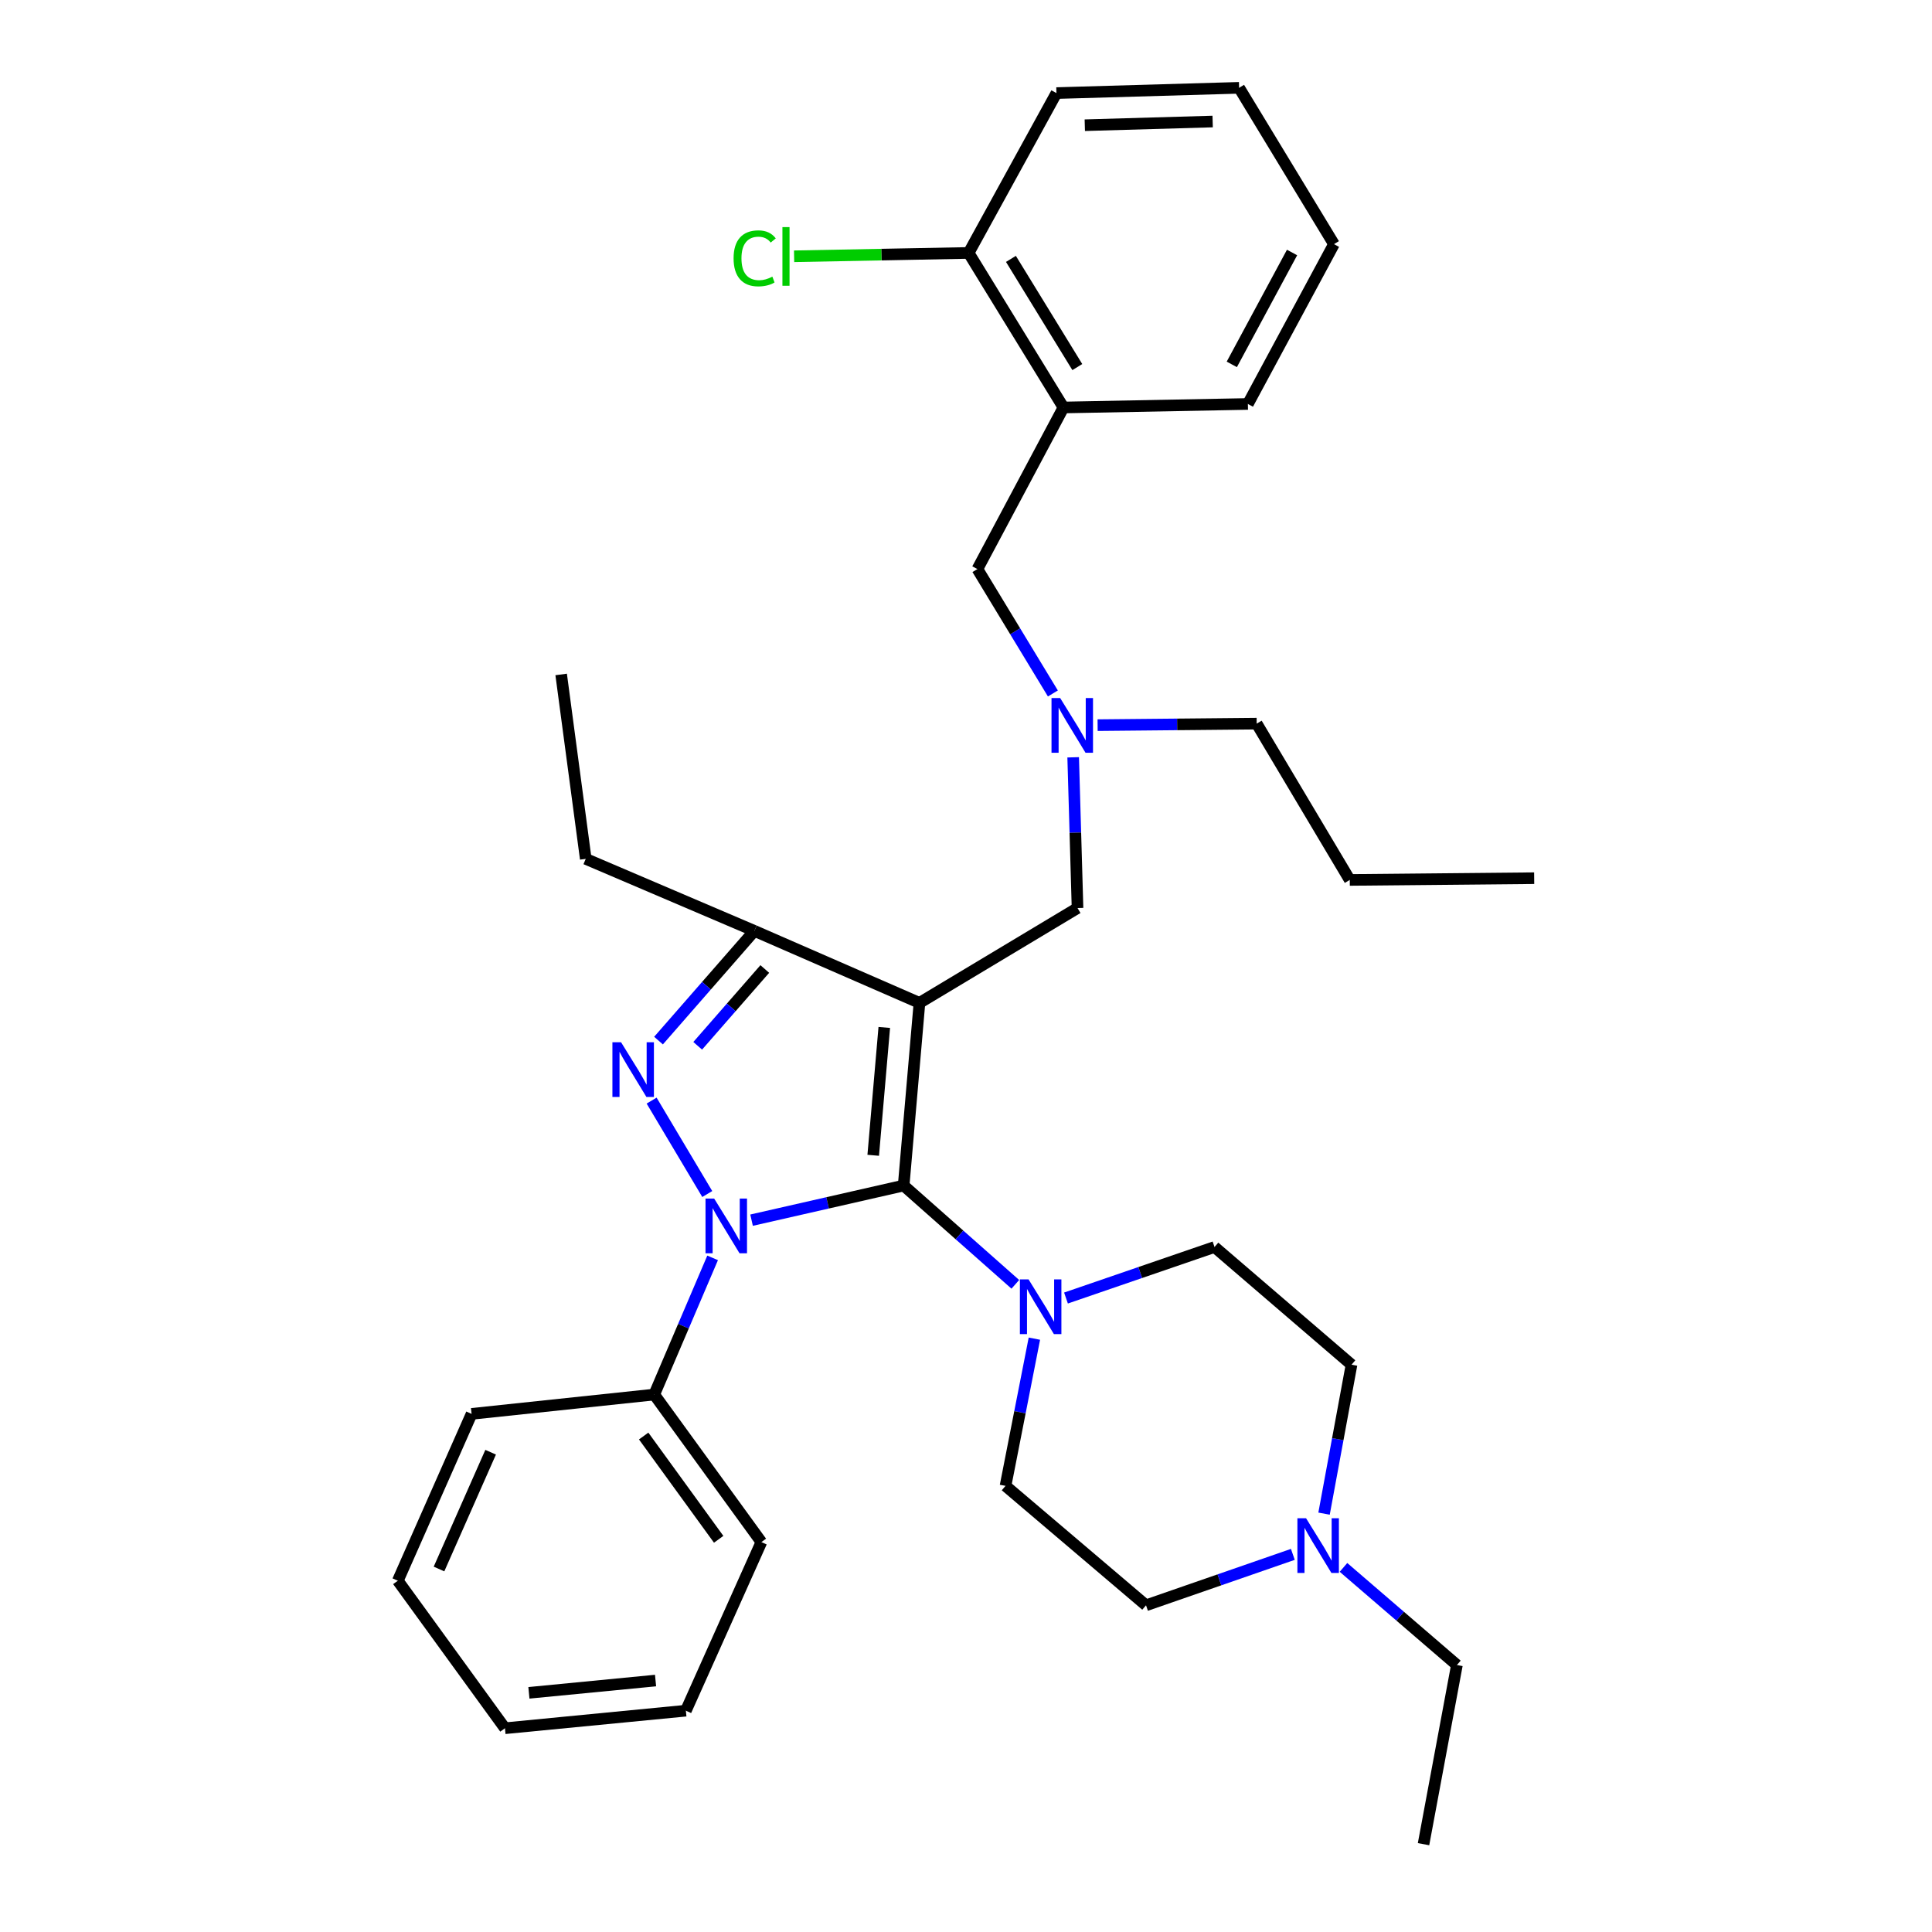 <?xml version='1.0' encoding='iso-8859-1'?>
<svg version='1.1' baseProfile='full'
              xmlns='http://www.w3.org/2000/svg'
                      xmlns:rdkit='http://www.rdkit.org/xml'
                      xmlns:xlink='http://www.w3.org/1999/xlink'
                  xml:space='preserve'
width='1000px' height='1000px' viewBox='0 0 1000 1000'>
<!-- END OF HEADER -->
<rect style='opacity:1.0;fill:#FFFFFF;stroke:none' width='1000' height='1000' x='0' y='0'> </rect>
<path class='bond-0' d='M 568.124,375.335 L 609.291,374.943' style='fill:none;fill-rule:evenodd;stroke:#0000FF;stroke-width:6px;stroke-linecap:butt;stroke-linejoin:miter;stroke-opacity:1' />
<path class='bond-0' d='M 609.291,374.943 L 650.458,374.551' style='fill:none;fill-rule:evenodd;stroke:#000000;stroke-width:6px;stroke-linecap:butt;stroke-linejoin:miter;stroke-opacity:1' />
<path class='bond-1' d='M 544.972,358.934 L 525.44,326.739' style='fill:none;fill-rule:evenodd;stroke:#0000FF;stroke-width:6px;stroke-linecap:butt;stroke-linejoin:miter;stroke-opacity:1' />
<path class='bond-1' d='M 525.44,326.739 L 505.909,294.545' style='fill:none;fill-rule:evenodd;stroke:#000000;stroke-width:6px;stroke-linecap:butt;stroke-linejoin:miter;stroke-opacity:1' />
<path class='bond-2' d='M 555.474,391.984 L 556.6,430.993' style='fill:none;fill-rule:evenodd;stroke:#0000FF;stroke-width:6px;stroke-linecap:butt;stroke-linejoin:miter;stroke-opacity:1' />
<path class='bond-2' d='M 556.6,430.993 L 557.725,470.001' style='fill:none;fill-rule:evenodd;stroke:#000000;stroke-width:6px;stroke-linecap:butt;stroke-linejoin:miter;stroke-opacity:1' />
<path class='bond-3' d='M 546.816,48.182 L 641.358,45.455' style='fill:none;fill-rule:evenodd;stroke:#000000;stroke-width:6px;stroke-linecap:butt;stroke-linejoin:miter;stroke-opacity:1' />
<path class='bond-3' d='M 561.489,64.81 L 627.668,62.901' style='fill:none;fill-rule:evenodd;stroke:#000000;stroke-width:6px;stroke-linecap:butt;stroke-linejoin:miter;stroke-opacity:1' />
<path class='bond-4' d='M 546.816,48.182 L 501.364,130.915' style='fill:none;fill-rule:evenodd;stroke:#000000;stroke-width:6px;stroke-linecap:butt;stroke-linejoin:miter;stroke-opacity:1' />
<path class='bond-5' d='M 505.909,294.545 L 550.452,210.912' style='fill:none;fill-rule:evenodd;stroke:#000000;stroke-width:6px;stroke-linecap:butt;stroke-linejoin:miter;stroke-opacity:1' />
<path class='bond-6' d='M 641.358,45.455 L 690.456,126.37' style='fill:none;fill-rule:evenodd;stroke:#000000;stroke-width:6px;stroke-linecap:butt;stroke-linejoin:miter;stroke-opacity:1' />
<path class='bond-7' d='M 690.456,126.37 L 645.903,209.094' style='fill:none;fill-rule:evenodd;stroke:#000000;stroke-width:6px;stroke-linecap:butt;stroke-linejoin:miter;stroke-opacity:1' />
<path class='bond-7' d='M 668.766,130.696 L 637.579,188.603' style='fill:none;fill-rule:evenodd;stroke:#000000;stroke-width:6px;stroke-linecap:butt;stroke-linejoin:miter;stroke-opacity:1' />
<path class='bond-8' d='M 368.852,651.073 L 353.743,686.445' style='fill:none;fill-rule:evenodd;stroke:#0000FF;stroke-width:6px;stroke-linecap:butt;stroke-linejoin:miter;stroke-opacity:1' />
<path class='bond-8' d='M 353.743,686.445 L 338.634,721.818' style='fill:none;fill-rule:evenodd;stroke:#000000;stroke-width:6px;stroke-linecap:butt;stroke-linejoin:miter;stroke-opacity:1' />
<path class='bond-9' d='M 389.008,631.558 L 428.369,622.595' style='fill:none;fill-rule:evenodd;stroke:#0000FF;stroke-width:6px;stroke-linecap:butt;stroke-linejoin:miter;stroke-opacity:1' />
<path class='bond-9' d='M 428.369,622.595 L 467.729,613.632' style='fill:none;fill-rule:evenodd;stroke:#000000;stroke-width:6px;stroke-linecap:butt;stroke-linejoin:miter;stroke-opacity:1' />
<path class='bond-10' d='M 366.078,618.026 L 337.275,569.668' style='fill:none;fill-rule:evenodd;stroke:#0000FF;stroke-width:6px;stroke-linecap:butt;stroke-linejoin:miter;stroke-opacity:1' />
<path class='bond-11' d='M 467.729,613.632 L 496.628,639.201' style='fill:none;fill-rule:evenodd;stroke:#000000;stroke-width:6px;stroke-linecap:butt;stroke-linejoin:miter;stroke-opacity:1' />
<path class='bond-11' d='M 496.628,639.201 L 525.528,664.769' style='fill:none;fill-rule:evenodd;stroke:#0000FF;stroke-width:6px;stroke-linecap:butt;stroke-linejoin:miter;stroke-opacity:1' />
<path class='bond-12' d='M 467.729,613.632 L 475.91,519.09' style='fill:none;fill-rule:evenodd;stroke:#000000;stroke-width:6px;stroke-linecap:butt;stroke-linejoin:miter;stroke-opacity:1' />
<path class='bond-12' d='M 451.975,597.981 L 457.702,531.802' style='fill:none;fill-rule:evenodd;stroke:#000000;stroke-width:6px;stroke-linecap:butt;stroke-linejoin:miter;stroke-opacity:1' />
<path class='bond-13' d='M 475.91,519.09 L 390.459,481.819' style='fill:none;fill-rule:evenodd;stroke:#000000;stroke-width:6px;stroke-linecap:butt;stroke-linejoin:miter;stroke-opacity:1' />
<path class='bond-14' d='M 475.91,519.09 L 557.725,470.001' style='fill:none;fill-rule:evenodd;stroke:#000000;stroke-width:6px;stroke-linecap:butt;stroke-linejoin:miter;stroke-opacity:1' />
<path class='bond-15' d='M 390.459,481.819 L 365.654,510.215' style='fill:none;fill-rule:evenodd;stroke:#000000;stroke-width:6px;stroke-linecap:butt;stroke-linejoin:miter;stroke-opacity:1' />
<path class='bond-15' d='M 365.654,510.215 L 340.849,538.61' style='fill:none;fill-rule:evenodd;stroke:#0000FF;stroke-width:6px;stroke-linecap:butt;stroke-linejoin:miter;stroke-opacity:1' />
<path class='bond-15' d='M 395.854,501.551 L 378.491,521.428' style='fill:none;fill-rule:evenodd;stroke:#000000;stroke-width:6px;stroke-linecap:butt;stroke-linejoin:miter;stroke-opacity:1' />
<path class='bond-15' d='M 378.491,521.428 L 361.127,541.305' style='fill:none;fill-rule:evenodd;stroke:#0000FF;stroke-width:6px;stroke-linecap:butt;stroke-linejoin:miter;stroke-opacity:1' />
<path class='bond-16' d='M 390.459,481.819 L 303.181,444.548' style='fill:none;fill-rule:evenodd;stroke:#000000;stroke-width:6px;stroke-linecap:butt;stroke-linejoin:miter;stroke-opacity:1' />
<path class='bond-17' d='M 650.458,374.551 L 698.638,455.456' style='fill:none;fill-rule:evenodd;stroke:#000000;stroke-width:6px;stroke-linecap:butt;stroke-linejoin:miter;stroke-opacity:1' />
<path class='bond-18' d='M 698.638,455.456 L 794.088,454.547' style='fill:none;fill-rule:evenodd;stroke:#000000;stroke-width:6px;stroke-linecap:butt;stroke-linejoin:miter;stroke-opacity:1' />
<path class='bond-19' d='M 551.754,671.859 L 590.192,658.654' style='fill:none;fill-rule:evenodd;stroke:#0000FF;stroke-width:6px;stroke-linecap:butt;stroke-linejoin:miter;stroke-opacity:1' />
<path class='bond-19' d='M 590.192,658.654 L 628.631,645.448' style='fill:none;fill-rule:evenodd;stroke:#000000;stroke-width:6px;stroke-linecap:butt;stroke-linejoin:miter;stroke-opacity:1' />
<path class='bond-20' d='M 535.395,692.888 L 527.924,730.989' style='fill:none;fill-rule:evenodd;stroke:#0000FF;stroke-width:6px;stroke-linecap:butt;stroke-linejoin:miter;stroke-opacity:1' />
<path class='bond-20' d='M 527.924,730.989 L 520.454,769.089' style='fill:none;fill-rule:evenodd;stroke:#000000;stroke-width:6px;stroke-linecap:butt;stroke-linejoin:miter;stroke-opacity:1' />
<path class='bond-21' d='M 593.178,830.905 L 631.177,817.723' style='fill:none;fill-rule:evenodd;stroke:#000000;stroke-width:6px;stroke-linecap:butt;stroke-linejoin:miter;stroke-opacity:1' />
<path class='bond-21' d='M 631.177,817.723 L 669.177,804.541' style='fill:none;fill-rule:evenodd;stroke:#0000FF;stroke-width:6px;stroke-linecap:butt;stroke-linejoin:miter;stroke-opacity:1' />
<path class='bond-22' d='M 593.178,830.905 L 520.454,769.089' style='fill:none;fill-rule:evenodd;stroke:#000000;stroke-width:6px;stroke-linecap:butt;stroke-linejoin:miter;stroke-opacity:1' />
<path class='bond-23' d='M 685.326,783.457 L 692.436,744.911' style='fill:none;fill-rule:evenodd;stroke:#0000FF;stroke-width:6px;stroke-linecap:butt;stroke-linejoin:miter;stroke-opacity:1' />
<path class='bond-23' d='M 692.436,744.911 L 699.547,706.365' style='fill:none;fill-rule:evenodd;stroke:#000000;stroke-width:6px;stroke-linecap:butt;stroke-linejoin:miter;stroke-opacity:1' />
<path class='bond-24' d='M 695.383,811.281 L 724.737,836.547' style='fill:none;fill-rule:evenodd;stroke:#0000FF;stroke-width:6px;stroke-linecap:butt;stroke-linejoin:miter;stroke-opacity:1' />
<path class='bond-24' d='M 724.737,836.547 L 754.09,861.813' style='fill:none;fill-rule:evenodd;stroke:#000000;stroke-width:6px;stroke-linecap:butt;stroke-linejoin:miter;stroke-opacity:1' />
<path class='bond-25' d='M 699.547,706.365 L 628.631,645.448' style='fill:none;fill-rule:evenodd;stroke:#000000;stroke-width:6px;stroke-linecap:butt;stroke-linejoin:miter;stroke-opacity:1' />
<path class='bond-26' d='M 338.634,721.818 L 394.095,798.179' style='fill:none;fill-rule:evenodd;stroke:#000000;stroke-width:6px;stroke-linecap:butt;stroke-linejoin:miter;stroke-opacity:1' />
<path class='bond-26' d='M 333.162,743.289 L 371.985,796.741' style='fill:none;fill-rule:evenodd;stroke:#000000;stroke-width:6px;stroke-linecap:butt;stroke-linejoin:miter;stroke-opacity:1' />
<path class='bond-27' d='M 338.634,721.818 L 244.092,731.818' style='fill:none;fill-rule:evenodd;stroke:#000000;stroke-width:6px;stroke-linecap:butt;stroke-linejoin:miter;stroke-opacity:1' />
<path class='bond-28' d='M 394.095,798.179 L 355.006,885.448' style='fill:none;fill-rule:evenodd;stroke:#000000;stroke-width:6px;stroke-linecap:butt;stroke-linejoin:miter;stroke-opacity:1' />
<path class='bond-29' d='M 303.181,444.548 L 290.454,349.088' style='fill:none;fill-rule:evenodd;stroke:#000000;stroke-width:6px;stroke-linecap:butt;stroke-linejoin:miter;stroke-opacity:1' />
<path class='bond-30' d='M 244.092,731.818 L 205.912,818.178' style='fill:none;fill-rule:evenodd;stroke:#000000;stroke-width:6px;stroke-linecap:butt;stroke-linejoin:miter;stroke-opacity:1' />
<path class='bond-30' d='M 253.954,751.664 L 227.228,812.116' style='fill:none;fill-rule:evenodd;stroke:#000000;stroke-width:6px;stroke-linecap:butt;stroke-linejoin:miter;stroke-opacity:1' />
<path class='bond-31' d='M 355.006,885.448 L 261.364,894.538' style='fill:none;fill-rule:evenodd;stroke:#000000;stroke-width:6px;stroke-linecap:butt;stroke-linejoin:miter;stroke-opacity:1' />
<path class='bond-31' d='M 339.313,869.847 L 273.763,876.21' style='fill:none;fill-rule:evenodd;stroke:#000000;stroke-width:6px;stroke-linecap:butt;stroke-linejoin:miter;stroke-opacity:1' />
<path class='bond-32' d='M 205.912,818.178 L 261.364,894.538' style='fill:none;fill-rule:evenodd;stroke:#000000;stroke-width:6px;stroke-linecap:butt;stroke-linejoin:miter;stroke-opacity:1' />
<path class='bond-33' d='M 754.09,861.813 L 736.818,954.545' style='fill:none;fill-rule:evenodd;stroke:#000000;stroke-width:6px;stroke-linecap:butt;stroke-linejoin:miter;stroke-opacity:1' />
<path class='bond-34' d='M 645.903,209.094 L 550.452,210.912' style='fill:none;fill-rule:evenodd;stroke:#000000;stroke-width:6px;stroke-linecap:butt;stroke-linejoin:miter;stroke-opacity:1' />
<path class='bond-35' d='M 550.452,210.912 L 501.364,130.915' style='fill:none;fill-rule:evenodd;stroke:#000000;stroke-width:6px;stroke-linecap:butt;stroke-linejoin:miter;stroke-opacity:1' />
<path class='bond-35' d='M 557.617,189.997 L 523.255,134' style='fill:none;fill-rule:evenodd;stroke:#000000;stroke-width:6px;stroke-linecap:butt;stroke-linejoin:miter;stroke-opacity:1' />
<path class='bond-36' d='M 501.364,130.915 L 456.195,131.784' style='fill:none;fill-rule:evenodd;stroke:#000000;stroke-width:6px;stroke-linecap:butt;stroke-linejoin:miter;stroke-opacity:1' />
<path class='bond-36' d='M 456.195,131.784 L 411.026,132.652' style='fill:none;fill-rule:evenodd;stroke:#00CC00;stroke-width:6px;stroke-linecap:butt;stroke-linejoin:miter;stroke-opacity:1' />
<path  class='atom-0' d='M 548.738 361.3
L 558.018 376.3
Q 558.938 377.78, 560.418 380.46
Q 561.898 383.14, 561.978 383.3
L 561.978 361.3
L 565.738 361.3
L 565.738 389.62
L 561.858 389.62
L 551.898 373.22
Q 550.738 371.3, 549.498 369.1
Q 548.298 366.9, 547.938 366.22
L 547.938 389.62
L 544.258 389.62
L 544.258 361.3
L 548.738 361.3
' fill='#0000FF'/>
<path  class='atom-5' d='M 369.654 620.38
L 378.934 635.38
Q 379.854 636.86, 381.334 639.54
Q 382.814 642.22, 382.894 642.38
L 382.894 620.38
L 386.654 620.38
L 386.654 648.7
L 382.774 648.7
L 372.814 632.3
Q 371.654 630.38, 370.414 628.18
Q 369.214 625.98, 368.854 625.3
L 368.854 648.7
L 365.174 648.7
L 365.174 620.38
L 369.654 620.38
' fill='#0000FF'/>
<path  class='atom-9' d='M 321.465 539.474
L 330.745 554.474
Q 331.665 555.954, 333.145 558.634
Q 334.625 561.314, 334.705 561.474
L 334.705 539.474
L 338.465 539.474
L 338.465 567.794
L 334.585 567.794
L 324.625 551.394
Q 323.465 549.474, 322.225 547.274
Q 321.025 545.074, 320.665 544.394
L 320.665 567.794
L 316.985 567.794
L 316.985 539.474
L 321.465 539.474
' fill='#0000FF'/>
<path  class='atom-14' d='M 532.375 662.206
L 541.655 677.206
Q 542.575 678.686, 544.055 681.366
Q 545.535 684.046, 545.615 684.206
L 545.615 662.206
L 549.375 662.206
L 549.375 690.526
L 545.495 690.526
L 535.535 674.126
Q 534.375 672.206, 533.135 670.006
Q 531.935 667.806, 531.575 667.126
L 531.575 690.526
L 527.895 690.526
L 527.895 662.206
L 532.375 662.206
' fill='#0000FF'/>
<path  class='atom-16' d='M 676.015 785.837
L 685.295 800.837
Q 686.215 802.317, 687.695 804.997
Q 689.175 807.677, 689.255 807.837
L 689.255 785.837
L 693.015 785.837
L 693.015 814.157
L 689.135 814.157
L 679.175 797.757
Q 678.015 795.837, 676.775 793.637
Q 675.575 791.437, 675.215 790.757
L 675.215 814.157
L 671.535 814.157
L 671.535 785.837
L 676.015 785.837
' fill='#0000FF'/>
<path  class='atom-33' d='M 379.702 133.713
Q 379.702 126.673, 382.982 122.993
Q 386.302 119.273, 392.582 119.273
Q 398.422 119.273, 401.542 123.393
L 398.902 125.553
Q 396.622 122.553, 392.582 122.553
Q 388.302 122.553, 386.022 125.433
Q 383.782 128.273, 383.782 133.713
Q 383.782 139.313, 386.102 142.193
Q 388.462 145.073, 393.022 145.073
Q 396.142 145.073, 399.782 143.193
L 400.902 146.193
Q 399.422 147.153, 397.182 147.713
Q 394.942 148.273, 392.462 148.273
Q 386.302 148.273, 382.982 144.513
Q 379.702 140.753, 379.702 133.713
' fill='#00CC00'/>
<path  class='atom-33' d='M 404.982 117.553
L 408.662 117.553
L 408.662 147.913
L 404.982 147.913
L 404.982 117.553
' fill='#00CC00'/>
</svg>
